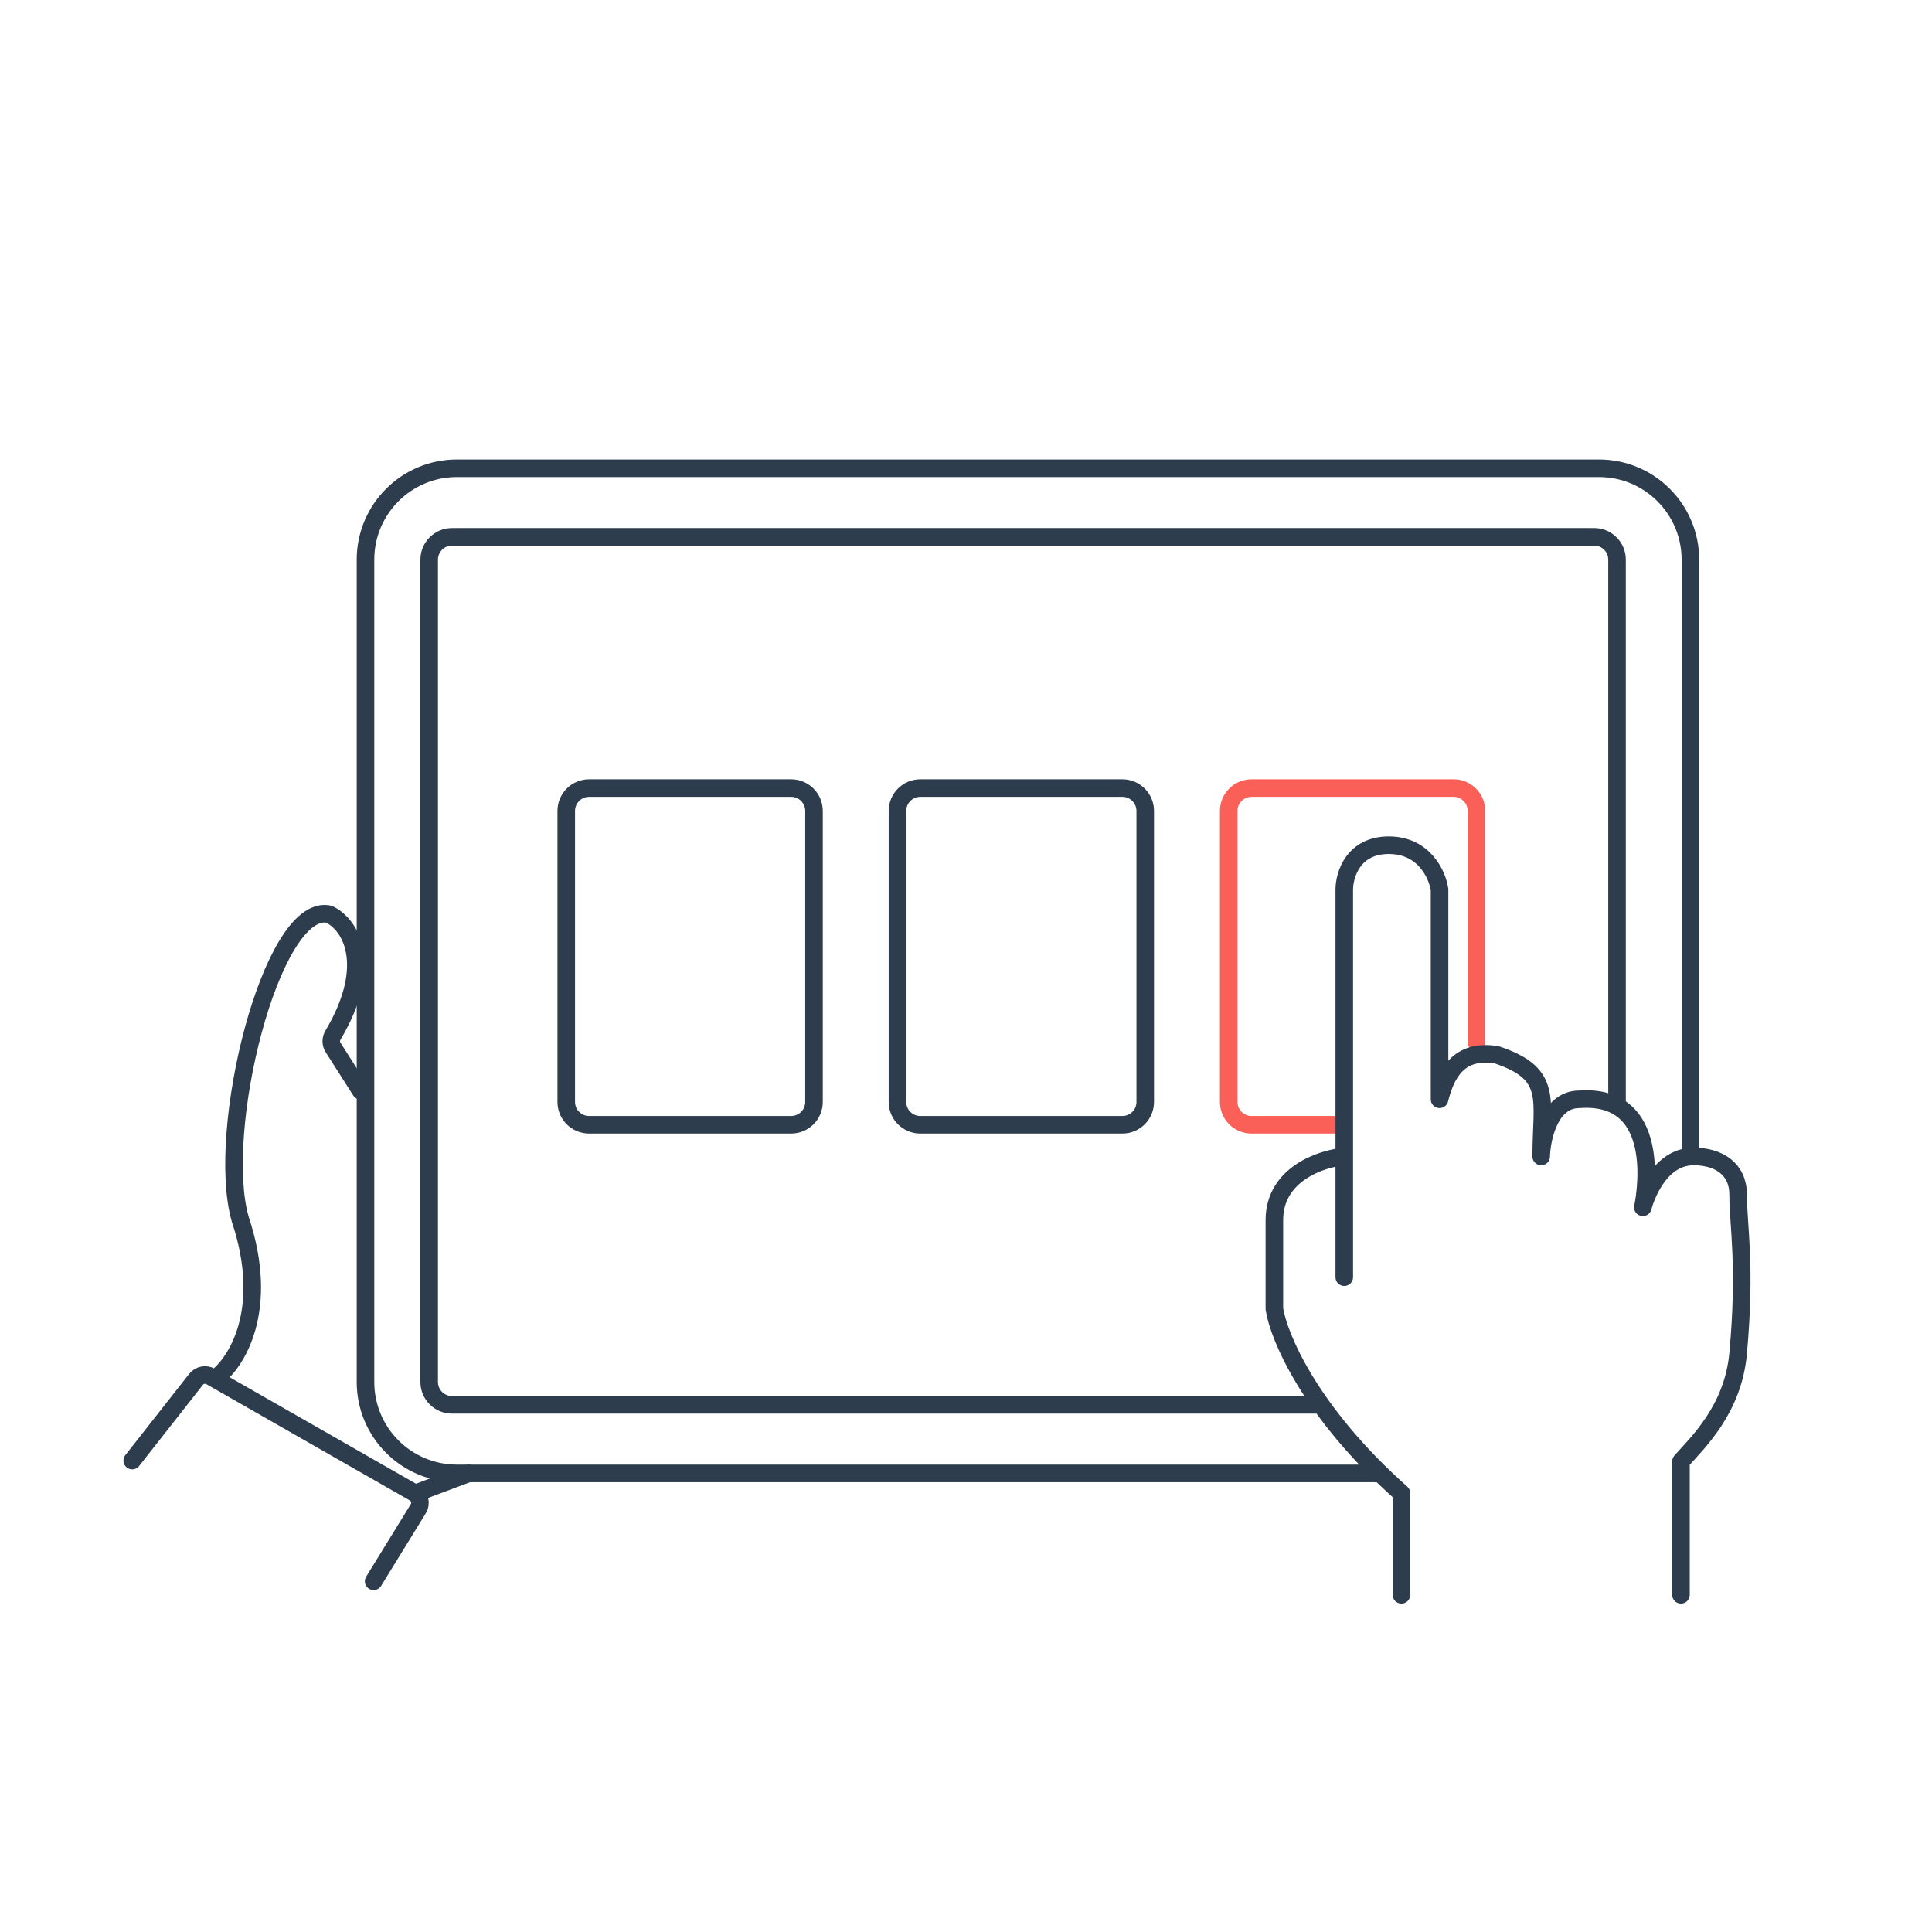 <?xml version="1.0" encoding="utf-8"?>
<svg xmlns="http://www.w3.org/2000/svg" width="110" height="110" viewBox="0 0 110 110" fill="none">
<path d="M96.244 65.68V31.864C96.244 28.991 93.915 26.662 91.041 26.662H26.012C23.139 26.662 20.81 28.991 20.81 31.864V78.686C20.81 81.559 23.139 83.888 26.012 83.888H78.686" stroke="#2D3D4D"/>
<path d="M7.529 83.159L11.161 78.536C11.36 78.283 11.715 78.213 11.995 78.373L12.231 78.508M21.273 90.031L23.815 85.901C24.007 85.588 23.902 85.178 23.584 84.996L12.231 78.508M12.231 78.508C13.436 77.647 15.414 74.623 13.678 69.414C12.242 64.392 15.433 51.541 18.662 52.038C18.714 52.046 18.765 52.064 18.812 52.09C20.18 52.836 21.17 55.222 18.959 58.934C18.829 59.151 18.828 59.423 18.963 59.636L20.534 62.103" stroke="#2D3D4D" stroke-linecap="round" stroke-linejoin="round"/>
<path d="M23.786 84.973L26.68 83.888" stroke="#2D3D4D" stroke-linecap="round" stroke-linejoin="round"/>
<path d="M92.067 62.753V31.864C92.067 31.146 91.485 30.564 90.766 30.564H25.737C25.019 30.564 24.436 31.146 24.436 31.864V78.686C24.436 79.404 25.019 79.986 25.737 79.986H75.159" stroke="#2D3D4D" stroke-linecap="round" stroke-linejoin="round"/>
<path d="M32.24 62.74V46.171C32.24 45.453 32.822 44.87 33.54 44.87H45.045C45.764 44.87 46.346 45.453 46.346 46.171V62.74C46.346 63.458 45.764 64.04 45.045 64.04H33.54C32.822 64.04 32.24 63.458 32.24 62.74Z" stroke="#2D3D4D" stroke-linecap="round" stroke-linejoin="round"/>
<path d="M51.098 62.74V46.171C51.098 45.453 51.681 44.87 52.399 44.87H63.904C64.622 44.87 65.205 45.453 65.205 46.171V62.74C65.205 63.458 64.622 64.04 63.904 64.04H52.399C51.681 64.04 51.098 63.458 51.098 62.74Z" stroke="#2D3D4D" stroke-linecap="round" stroke-linejoin="round"/>
<path d="M84.063 59.338V46.171C84.063 45.453 83.481 44.87 82.763 44.87H71.258C70.539 44.87 69.957 45.453 69.957 46.171V62.74C69.957 63.458 70.539 64.04 71.258 64.04H76.287" stroke="#FB6058" stroke-linecap="round" stroke-linejoin="round"/>
<path d="M79.792 90.802C79.792 90.2 79.792 88.198 79.792 85.015C74.584 80.385 72.799 76.093 72.558 74.526C72.558 73.923 72.558 72.066 72.558 69.462C72.558 66.858 75.211 65.966 76.537 65.845M95.707 90.802V83.207C96.671 82.122 98.673 80.241 98.962 77.058C99.422 71.994 98.962 69.824 98.962 68.015C98.962 66.569 97.877 65.845 96.43 65.845C94.26 65.845 93.537 68.739 93.537 68.739C93.537 68.739 94.984 62.228 89.92 62.59C88.111 62.59 87.76 65.122 87.749 65.845C87.749 62.59 88.473 61.143 85.218 60.058C83.047 59.696 82.324 61.143 81.962 62.59V50.654C81.842 49.81 81.094 48.122 79.069 48.122C77.043 48.122 76.537 49.81 76.537 50.654V65.845M76.537 72.717V65.845" stroke="#2D3D4D" stroke-linecap="round" stroke-linejoin="round"/>
</svg>